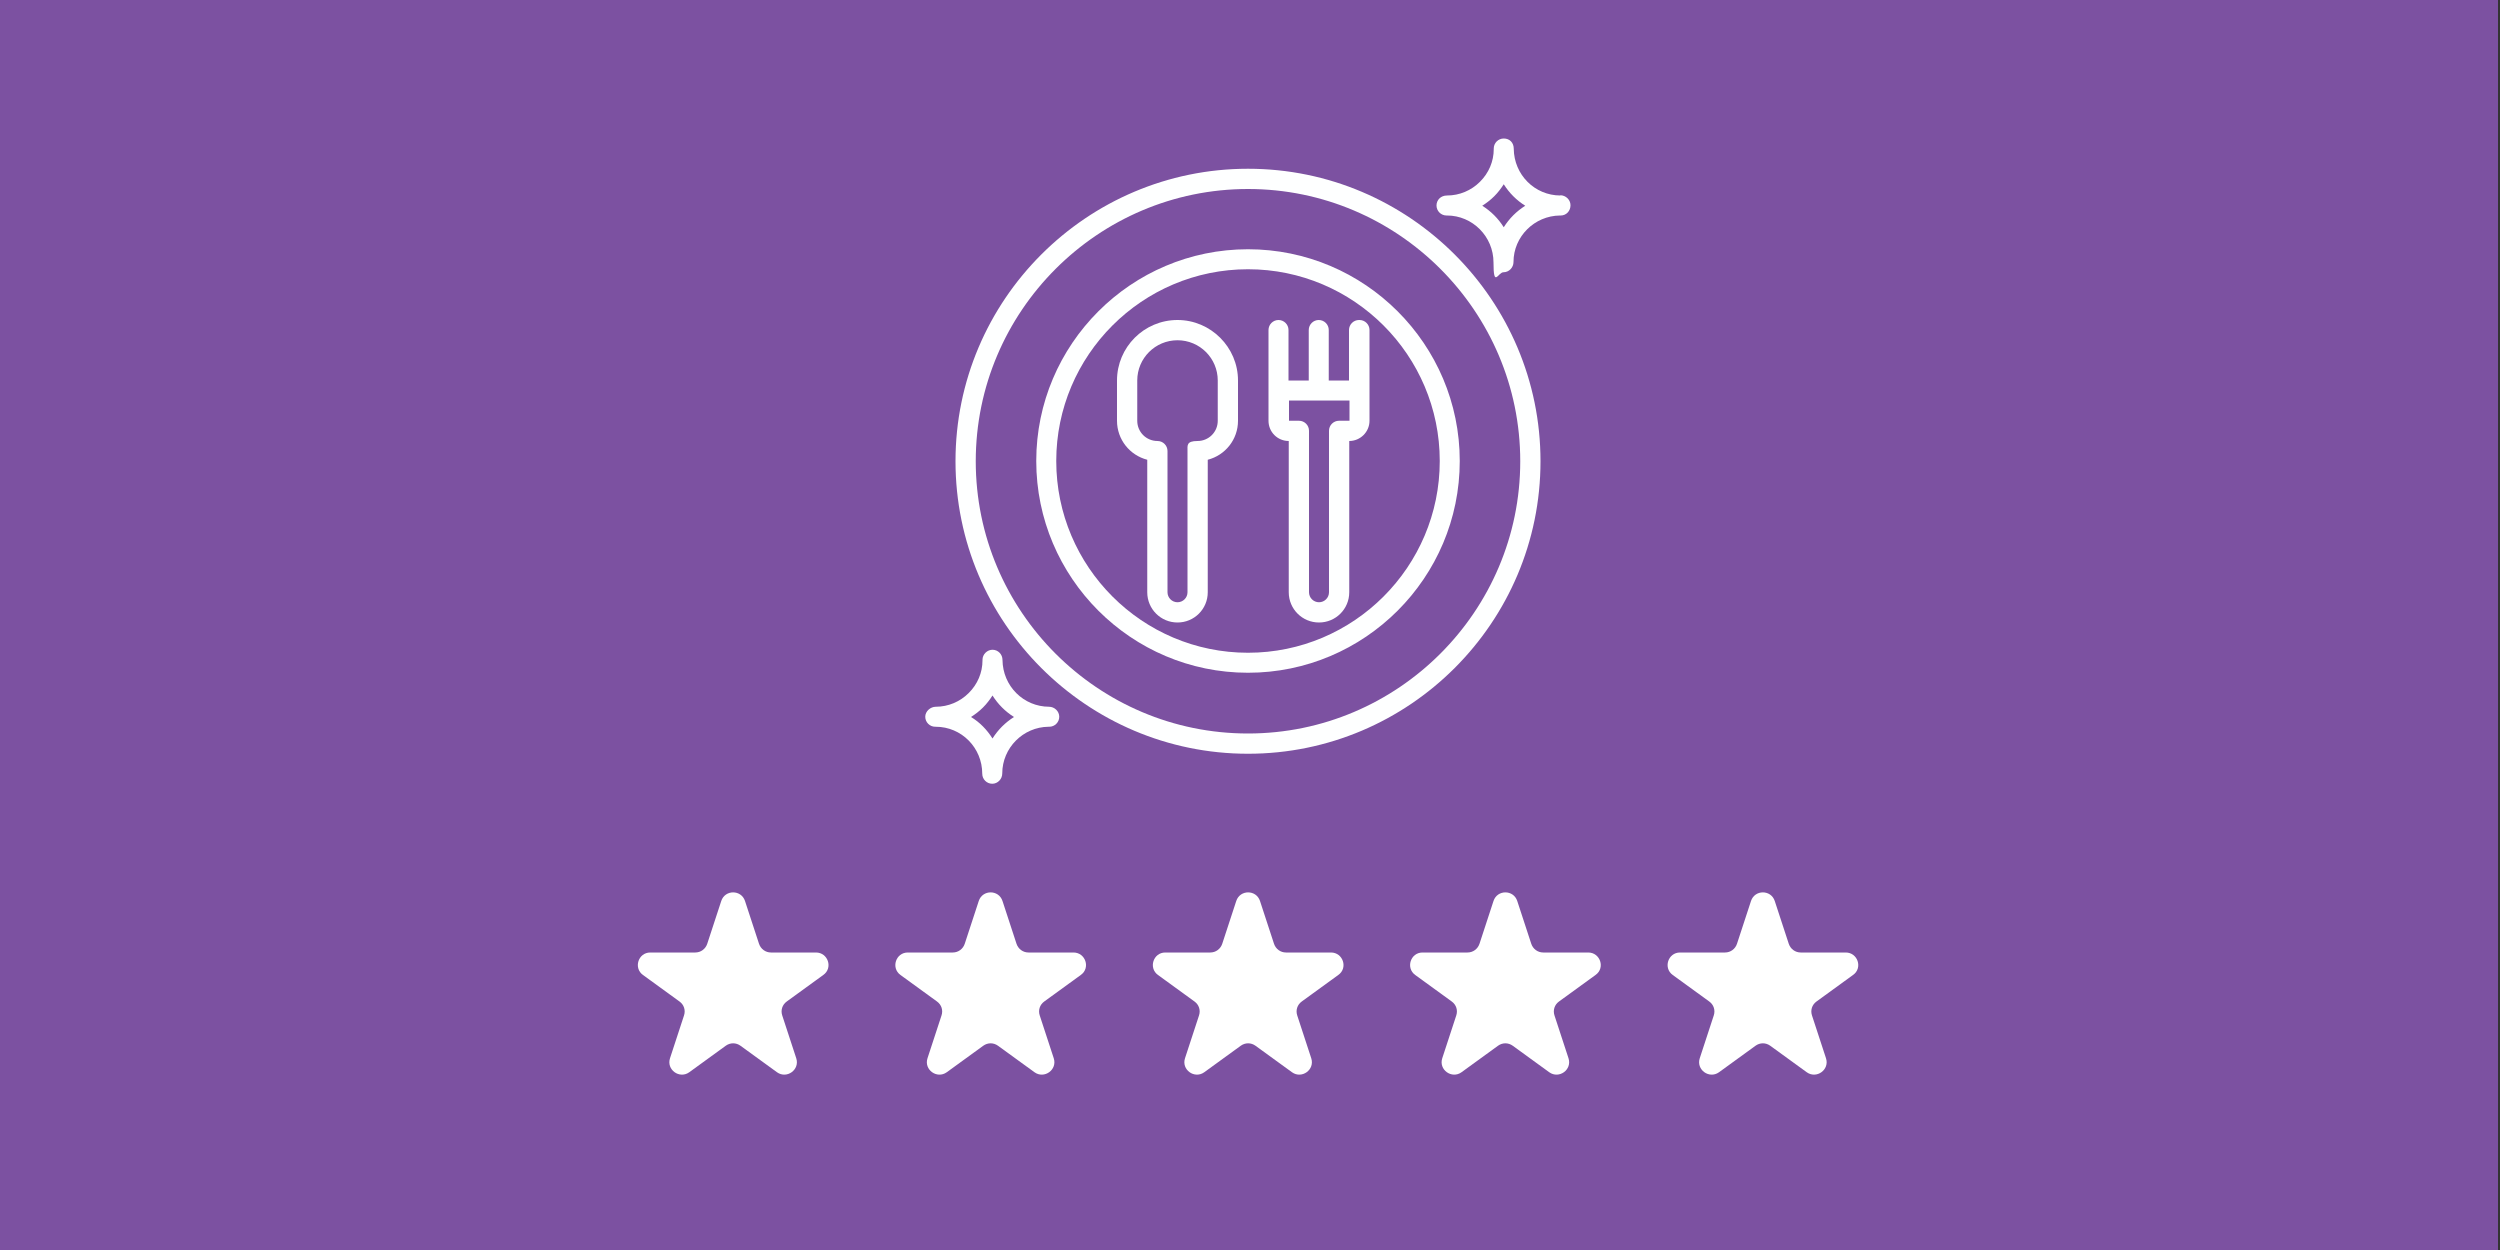 <?xml version="1.0" encoding="UTF-8"?>
<svg id="Layer_1" data-name="Layer 1" xmlns="http://www.w3.org/2000/svg" viewBox="0 0 1000 500">
  <rect x="0" y="0" width="1000" height="500" fill="#333333" stroke="none"/>
  <defs>
    <style>
      .cls-1 {
        fill: #7c51a1;
      }

      .cls-2 {
        fill: #fff;
      }

      .cls-3 {
        fill: #feffff;
      }
    </style>
  </defs>
  <rect class="cls-1" x="-.8" width="1000" height="500"/>
  <g>
    <path class="cls-3" d="M499.2,67.5c-64.5,0-117,52.5-117,117s52.5,117,117,117,117-52.5,117-117-52.5-117-117-117ZM499.2,293.4c-60.1,0-108.9-48.9-108.9-108.9s48.9-108.9,108.9-108.9,108.9,48.9,108.9,108.9-48.9,108.9-108.9,108.9Z"/>
    <path class="cls-3" d="M499.2,99.7c-46.7,0-84.7,38-84.7,84.7s38,84.7,84.7,84.7,84.7-38,84.7-84.7-38-84.7-84.7-84.7ZM499.2,261.1c-42.3,0-76.7-34.4-76.7-76.7s34.4-76.7,76.7-76.7,76.7,34.4,76.7,76.7-34.4,76.7-76.7,76.7Z"/>
    <path class="cls-3" d="M419.7,282.7c-10.3,0-18.6-8.3-18.7-18.7h0c0-2.3-1.8-4.1-4-4.1-2.1,0-4,1.8-4,4h0v.2c0,5-2,9.6-5.5,13.1-3.5,3.5-8.2,5.5-13.2,5.5-2.1,0-4.2,1.8-4.2,4,0,2.2,1.8,4,4,4,0,0,.2,0,.2,0,10.3,0,18.6,8.4,18.6,18.8h0c0,2.2,1.8,4,4,4s4-1.9,4-4.1h0c0-10.3,8.4-18.6,18.5-18.7h.3c2.2,0,4-1.8,4-4,0-2.2-1.9-4-4.1-4h0ZM397,295.4c-2.2-3.5-5.1-6.5-8.6-8.6,1.7-1.1,3.3-2.3,4.8-3.8,1.5-1.5,2.7-3.1,3.8-4.8,2.2,3.5,5.1,6.4,8.6,8.6-3.5,2.2-6.4,5.1-8.6,8.6Z"/>
    <path class="cls-3" d="M471,128c-13.4,0-24.2,10.9-24.2,24.2v16.1c0,7.5,5.1,13.8,12.1,15.6v53c0,6.7,5.4,12.1,12.1,12.1s12.1-5.4,12.1-12.1v-53c7-1.8,12.1-8.1,12.1-15.6v-16.1c0-13.3-10.9-24.2-24.2-24.2ZM487.1,168.3c0,4.5-3.6,8.1-8.1,8.1s-4,1.8-4,4v56.5c0,2.2-1.8,4-4,4s-4-1.8-4-4v-56.5c0-2.2-1.8-4-4-4-4.5,0-8.1-3.6-8.1-8.1v-16.1c0-8.9,7.2-16.1,16.1-16.1s16.1,7.2,16.1,16.1v16.1Z"/>
    <path class="cls-3" d="M543.6,128c-2.2,0-4,1.8-4,4v20.2h-8.1v-20.2c0-2.2-1.8-4-4-4s-4,1.8-4,4v20.2h-8.1v-20.2c0-2.2-1.8-4-4-4s-4,1.8-4,4v36.3c0,4.5,3.6,8.1,8.1,8.1v60.5c0,6.7,5.4,12.1,12.1,12.1s12.1-5.4,12.1-12.1v-60.5c4.4,0,8.1-3.6,8.1-8.1v-36.3c0-2.2-1.8-4-4-4ZM539.6,168.3h-4c-2.2,0-4,1.8-4,4v64.6c0,2.2-1.8,4-4,4s-4-1.8-4-4v-64.6c0-2.2-1.8-4-4-4h-4v-8.1h24.2v8.1Z"/>
    <path class="cls-3" d="M624.2,78.2c-10.3,0-18.6-8.3-18.7-18.7h0c0-2.4-1.6-4.1-4-4.1-2.2,0-4,1.8-4,4h0v.2c0,5-2,9.6-5.5,13.1-3.5,3.5-8.2,5.5-13.2,5.5-2.5,0-4.2,1.8-4.2,4,0,2.2,1.8,4,4,4h.2c10.2,0,18.6,8.4,18.6,18.8s1.8,3.9,4,3.9h0c2.2,0,4-1.9,4-4.1,0-10.2,8.4-18.5,18.6-18.6h.3c2.2,0,3.9-1.8,3.9-4.1,0-2.2-1.9-4-4.1-4h0ZM601.5,90.9c-2.2-3.5-5.1-6.4-8.6-8.6,1.7-1.1,3.3-2.3,4.8-3.8,1.5-1.5,2.7-3.1,3.8-4.8,2.2,3.5,5.1,6.4,8.6,8.6-3.5,2.2-6.4,5.1-8.6,8.6Z"/>
  </g>
  <g>
    <path class="cls-2" d="M290.3,418.3l-14.6,10.6c-3.9,2.8-9.2-1-7.7-5.6l5.6-17.1c.7-2.1,0-4.3-1.8-5.6l-14.6-10.6c-3.9-2.8-1.9-9,2.9-9h18c2.2,0,4.1-1.4,4.8-3.5l5.6-17.1c1.5-4.6,8-4.6,9.5,0l5.6,17.1c.7,2.1,2.6,3.5,4.8,3.5h18c4.8,0,6.9,6.2,2.9,9l-14.6,10.6c-1.8,1.3-2.5,3.5-1.8,5.6l5.6,17.1c1.5,4.6-3.8,8.4-7.7,5.6l-14.6-10.6c-1.8-1.3-4.1-1.3-5.9,0Z"/>
    <path class="cls-2" d="M393.3,418.3l-14.6,10.6c-3.9,2.8-9.2-1-7.7-5.6l5.6-17.1c.7-2.1,0-4.3-1.8-5.6l-14.6-10.6c-3.9-2.8-1.9-9,2.9-9h18c2.2,0,4.1-1.4,4.8-3.5l5.6-17.1c1.5-4.6,8-4.6,9.5,0l5.6,17.1c.7,2.1,2.6,3.5,4.8,3.5h18c4.8,0,6.9,6.2,2.9,9l-14.6,10.6c-1.8,1.3-2.5,3.5-1.8,5.6l5.6,17.1c1.5,4.6-3.8,8.4-7.7,5.6l-14.6-10.6c-1.8-1.3-4.1-1.3-5.9,0Z"/>
    <path class="cls-2" d="M496.3,418.3l-14.6,10.6c-3.9,2.8-9.2-1-7.7-5.6l5.6-17.1c.7-2.1,0-4.3-1.8-5.6l-14.6-10.6c-3.9-2.8-1.9-9,2.9-9h18c2.2,0,4.1-1.4,4.8-3.5l5.6-17.1c1.5-4.6,8-4.6,9.5,0l5.6,17.1c.7,2.1,2.6,3.5,4.8,3.5h18c4.8,0,6.9,6.2,2.9,9l-14.6,10.6c-1.8,1.3-2.5,3.5-1.8,5.6l5.6,17.1c1.5,4.6-3.8,8.4-7.7,5.6l-14.6-10.6c-1.8-1.3-4.1-1.3-5.9,0Z"/>
    <path class="cls-2" d="M599.2,418.3l-14.6,10.6c-3.9,2.8-9.2-1-7.7-5.6l5.6-17.1c.7-2.1,0-4.3-1.8-5.6l-14.6-10.6c-3.9-2.8-1.9-9,2.9-9h18c2.2,0,4.1-1.4,4.8-3.5l5.6-17.1c1.5-4.6,8-4.6,9.5,0l5.6,17.1c.7,2.1,2.6,3.5,4.8,3.5h18c4.8,0,6.9,6.2,2.9,9l-14.6,10.6c-1.8,1.3-2.5,3.5-1.8,5.6l5.6,17.1c1.5,4.6-3.8,8.4-7.7,5.6l-14.6-10.6c-1.8-1.3-4.1-1.3-5.9,0Z"/>
    <path class="cls-2" d="M702.2,418.3l-14.6,10.6c-3.9,2.8-9.2-1-7.7-5.6l5.6-17.1c.7-2.1,0-4.3-1.8-5.6l-14.6-10.6c-3.9-2.8-1.9-9,2.9-9h18c2.2,0,4.1-1.4,4.8-3.5l5.6-17.1c1.5-4.6,8-4.6,9.5,0l5.6,17.1c.7,2.1,2.6,3.5,4.8,3.5h18c4.8,0,6.9,6.2,2.9,9l-14.6,10.6c-1.8,1.3-2.5,3.5-1.8,5.6l5.6,17.1c1.5,4.6-3.8,8.4-7.7,5.6l-14.6-10.6c-1.8-1.3-4.1-1.3-5.9,0Z"/>
  </g>
</svg>
